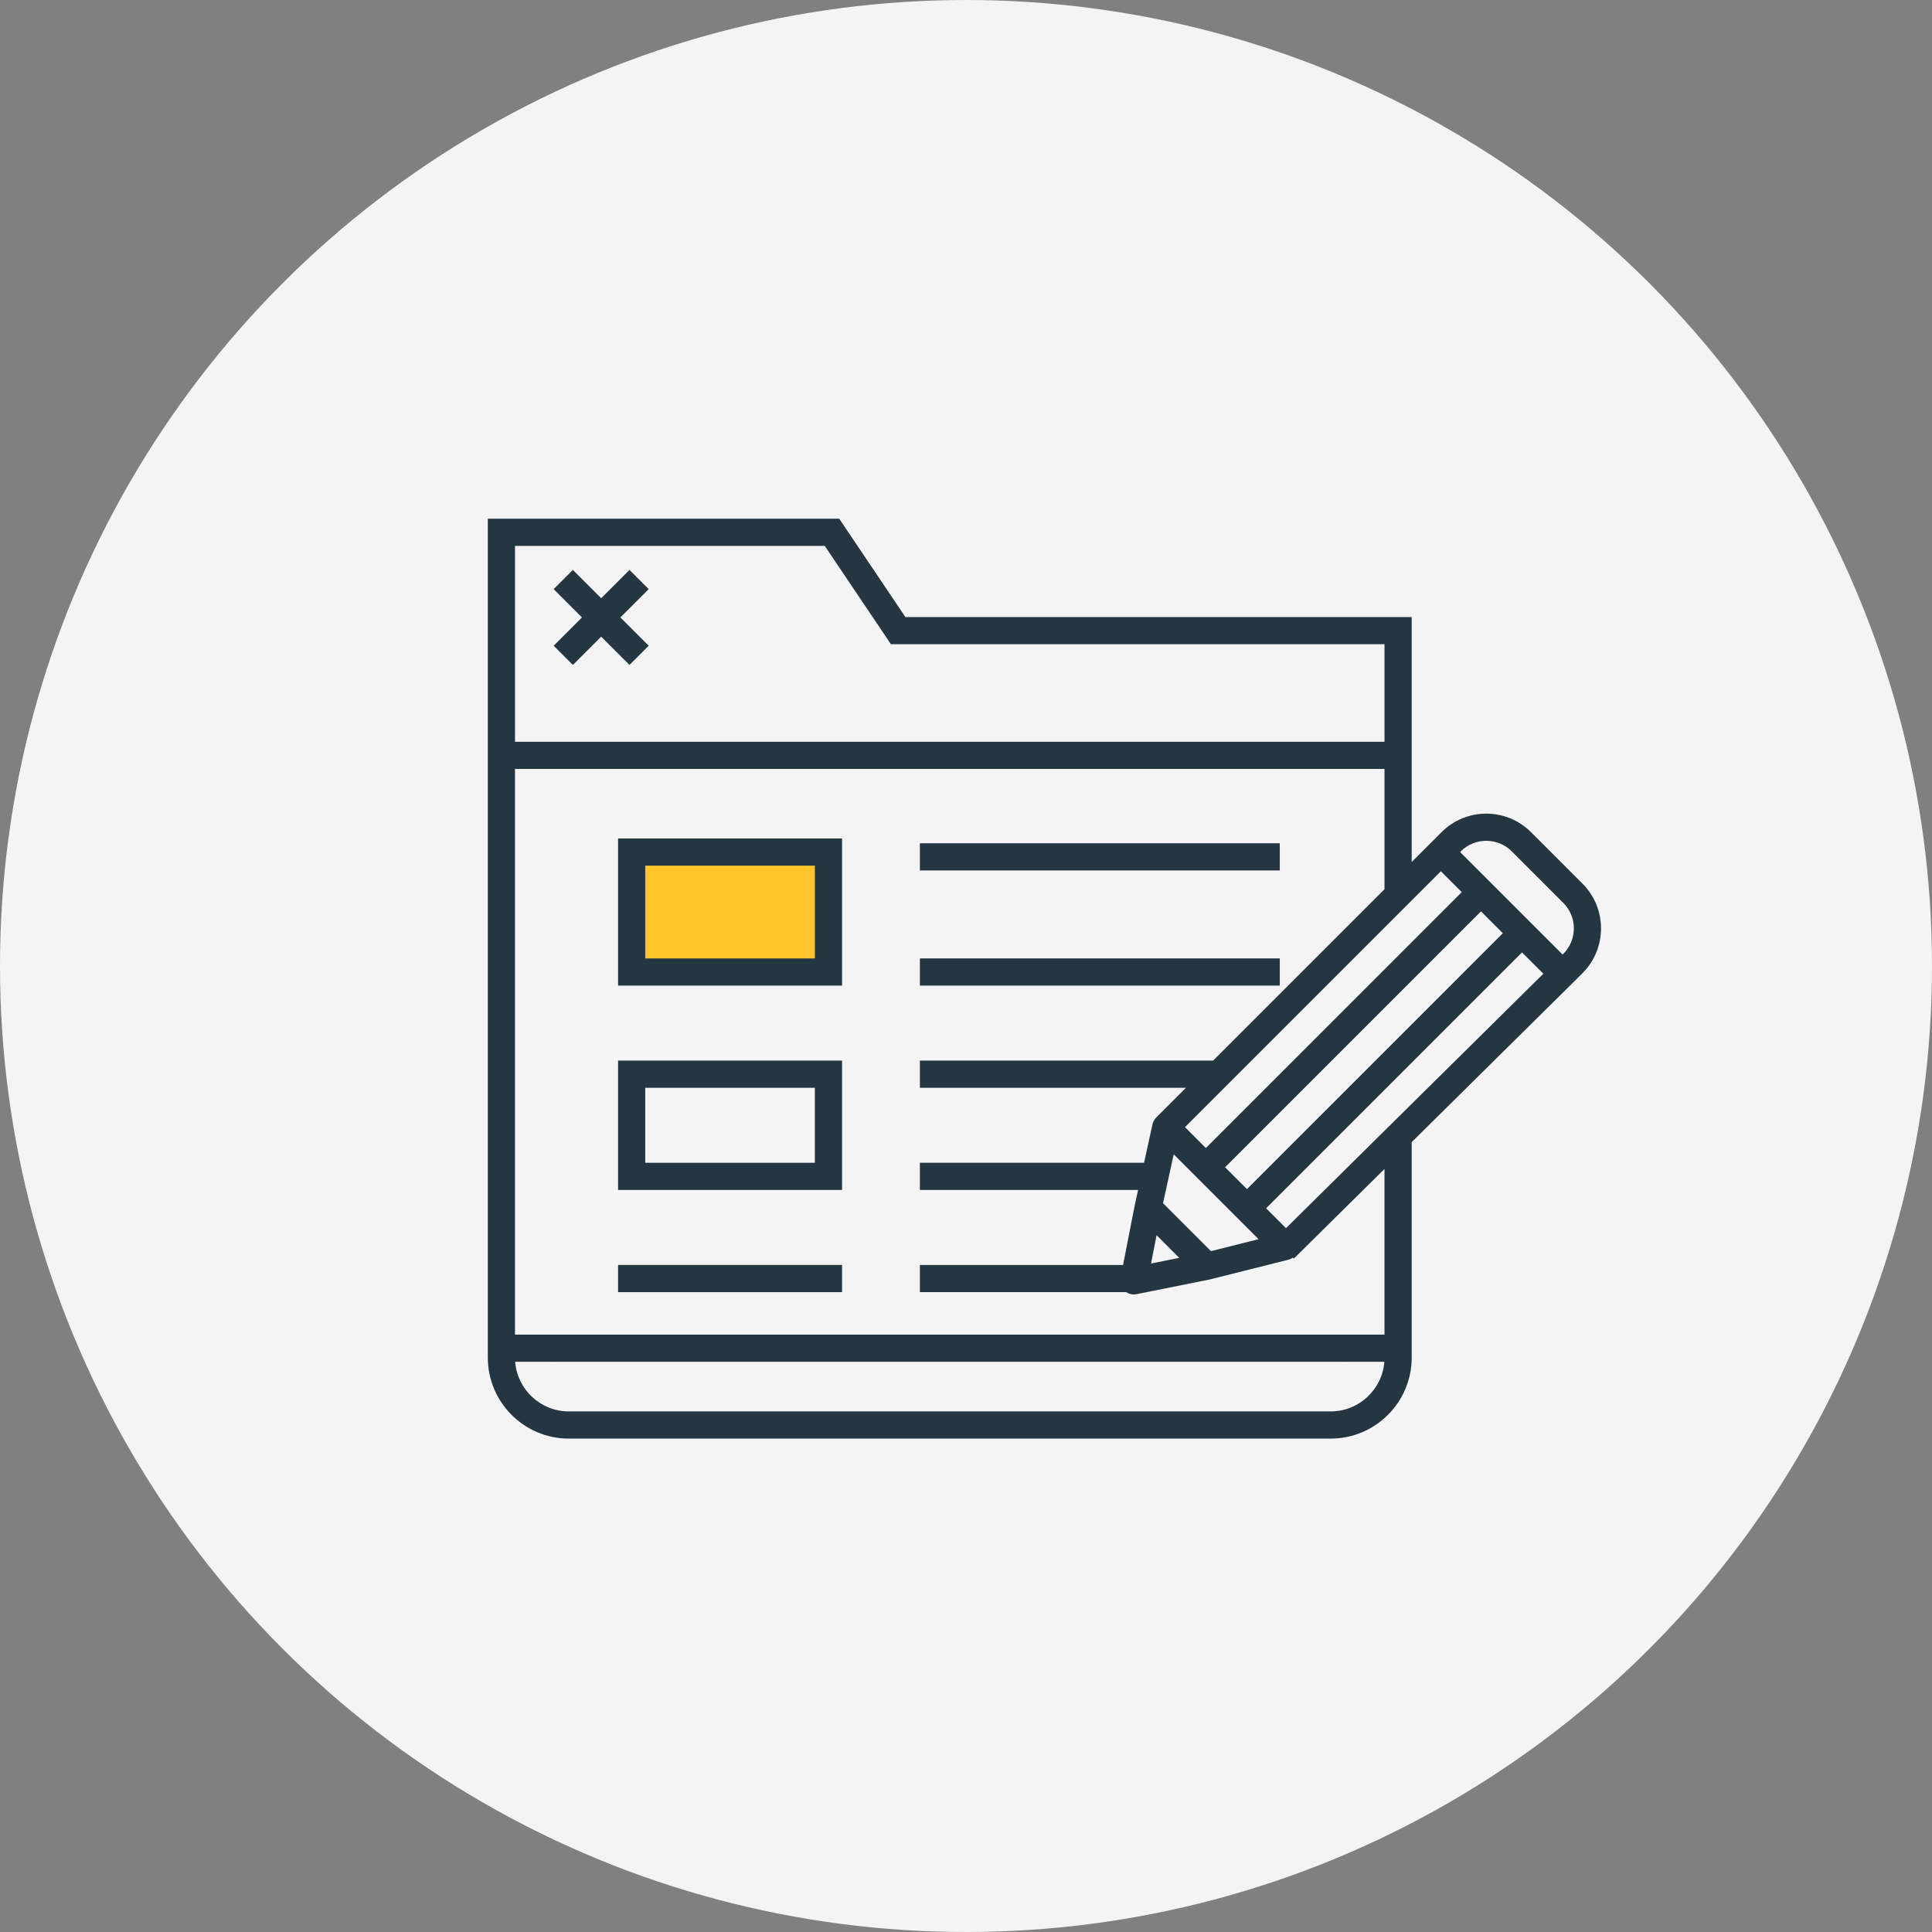 <?xml version="1.0" encoding="utf-8"?>
<!-- Generator: Adobe Illustrator 25.2.0, SVG Export Plug-In . SVG Version: 6.00 Build 0)  -->
<svg version="1.1" id="Layer_1" xmlns="http://www.w3.org/2000/svg" xmlns:xlink="http://www.w3.org/1999/xlink" x="0px" y="0px"
	 width="140px" height="140px" viewBox="0 0 140 140" enable-background="new 0 0 140 140" xml:space="preserve">
<rect x="0" y="0" width="140" height="140" fill="#808080" stroke="none"/>
<circle fill="#F4F4F4" cx="70" cy="70" r="70"/>
<rect x="46.182" y="62.092" fill="#FFC52A" width="13.5" height="7.908"/>
<g>
	<polygon fill="#233642" points="45.614,41.298 43.564,43.349 41.513,41.298 40.121,42.691 42.171,44.741 40.121,46.792 
		41.513,48.184 43.564,46.134 45.614,48.184 47.007,46.792 44.956,44.741 47.007,42.691 	"/>
	<rect x="66.659" y="61.107" fill="#233642" width="26.078" height="1.97"/>
	<path fill="#233642" d="M44.788,71.421h16.23V60.758h-16.23V71.421z M46.757,62.728h12.291v6.724H46.757V62.728z"/>
	<path fill="#233642" d="M44.788,86.229h16.23v-9.374h-16.23V86.229z M46.757,78.825h12.291v5.434H46.757V78.825z"/>
	<rect x="44.788" y="91.663" fill="#233642" width="16.23" height="1.97"/>
	<rect x="66.659" y="69.451" fill="#233642" width="26.078" height="1.97"/>
	<path fill="#233642" d="M114.676,64.035l-3.735-3.736c-1.786-1.785-4.692-1.785-6.479,0l-0.747,0.747c0,0,0,0,0,0l-1.419,1.419
		V44.713H65.609l-4.796-7.126H35.349v60.791c0,3.235,2.632,5.867,5.867,5.867h55.214c3.235,0,5.867-2.632,5.867-5.867V82.762
		l11.629-11.497l0,0c0.001-0.001,0.003-0.002,0.004-0.003l0.747-0.746C116.462,68.728,116.462,65.822,114.676,64.035z
		 M104.412,63.135l1.512,1.512L87.382,83.19l-1.512-1.512l16.424-16.424h0.002v-0.002L104.412,63.135z M93.188,88.996l-1.438-1.438
		l18.542-18.542l1.544,1.544L93.188,88.996z M83.81,89.507l1.642,1.642l-2.044,0.411L83.81,89.507z M84.276,87.188l0.777-3.542
		l6.149,6.149l-3.452,0.867L84.276,87.188z M90.358,86.166l-1.583-1.583l18.542-18.542l1.583,1.583L90.358,86.166z M37.318,39.557
		h22.446l4.796,7.126h35.766v7.068H37.318V39.557z M96.429,102.276H41.216c-2.047,0-3.731-1.587-3.886-3.595l2.598,0
		c0.056,0,0.11-0.002,0.161-0.006v0.006h57.467v-0.006c0.051,0.004,0.105,0.006,0.161,0.006l2.598,0
		C100.16,100.689,98.476,102.276,96.429,102.276z M100.326,96.712c-0.551,0-1.236,0-1.786,0l-59.436,0v0c-0.551,0-1.235,0-1.786,0
		V55.721h63.008v8.715L87.907,76.855H66.659v1.97h19.279l-2.157,2.157l0.001,0.001c-0.131,0.131-0.226,0.297-0.267,0.484
		l-0.613,2.792H66.659v1.97h15.812l-0.233,1.061c-0.002,0.008-0.004,0.017-0.005,0.025l-0.851,4.348H66.659v1.97H81.61
		c0.162,0.109,0.354,0.168,0.549,0.168c0.064,0,0.129-0.006,0.194-0.019l5.289-1.063c0.016-0.003,0.033-0.007,0.049-0.011
		l5.675-1.425c0.12-0.03,0.23-0.083,0.327-0.152l0.067,0.068l6.565-6.49V96.712z M113.283,69.121l-0.05,0.05l-7.429-7.429l0.05-0.05
		c1.019-1.018,2.676-1.018,3.694,0l3.735,3.736C114.302,66.446,114.302,68.103,113.283,69.121z"/>
</g>
</svg>
